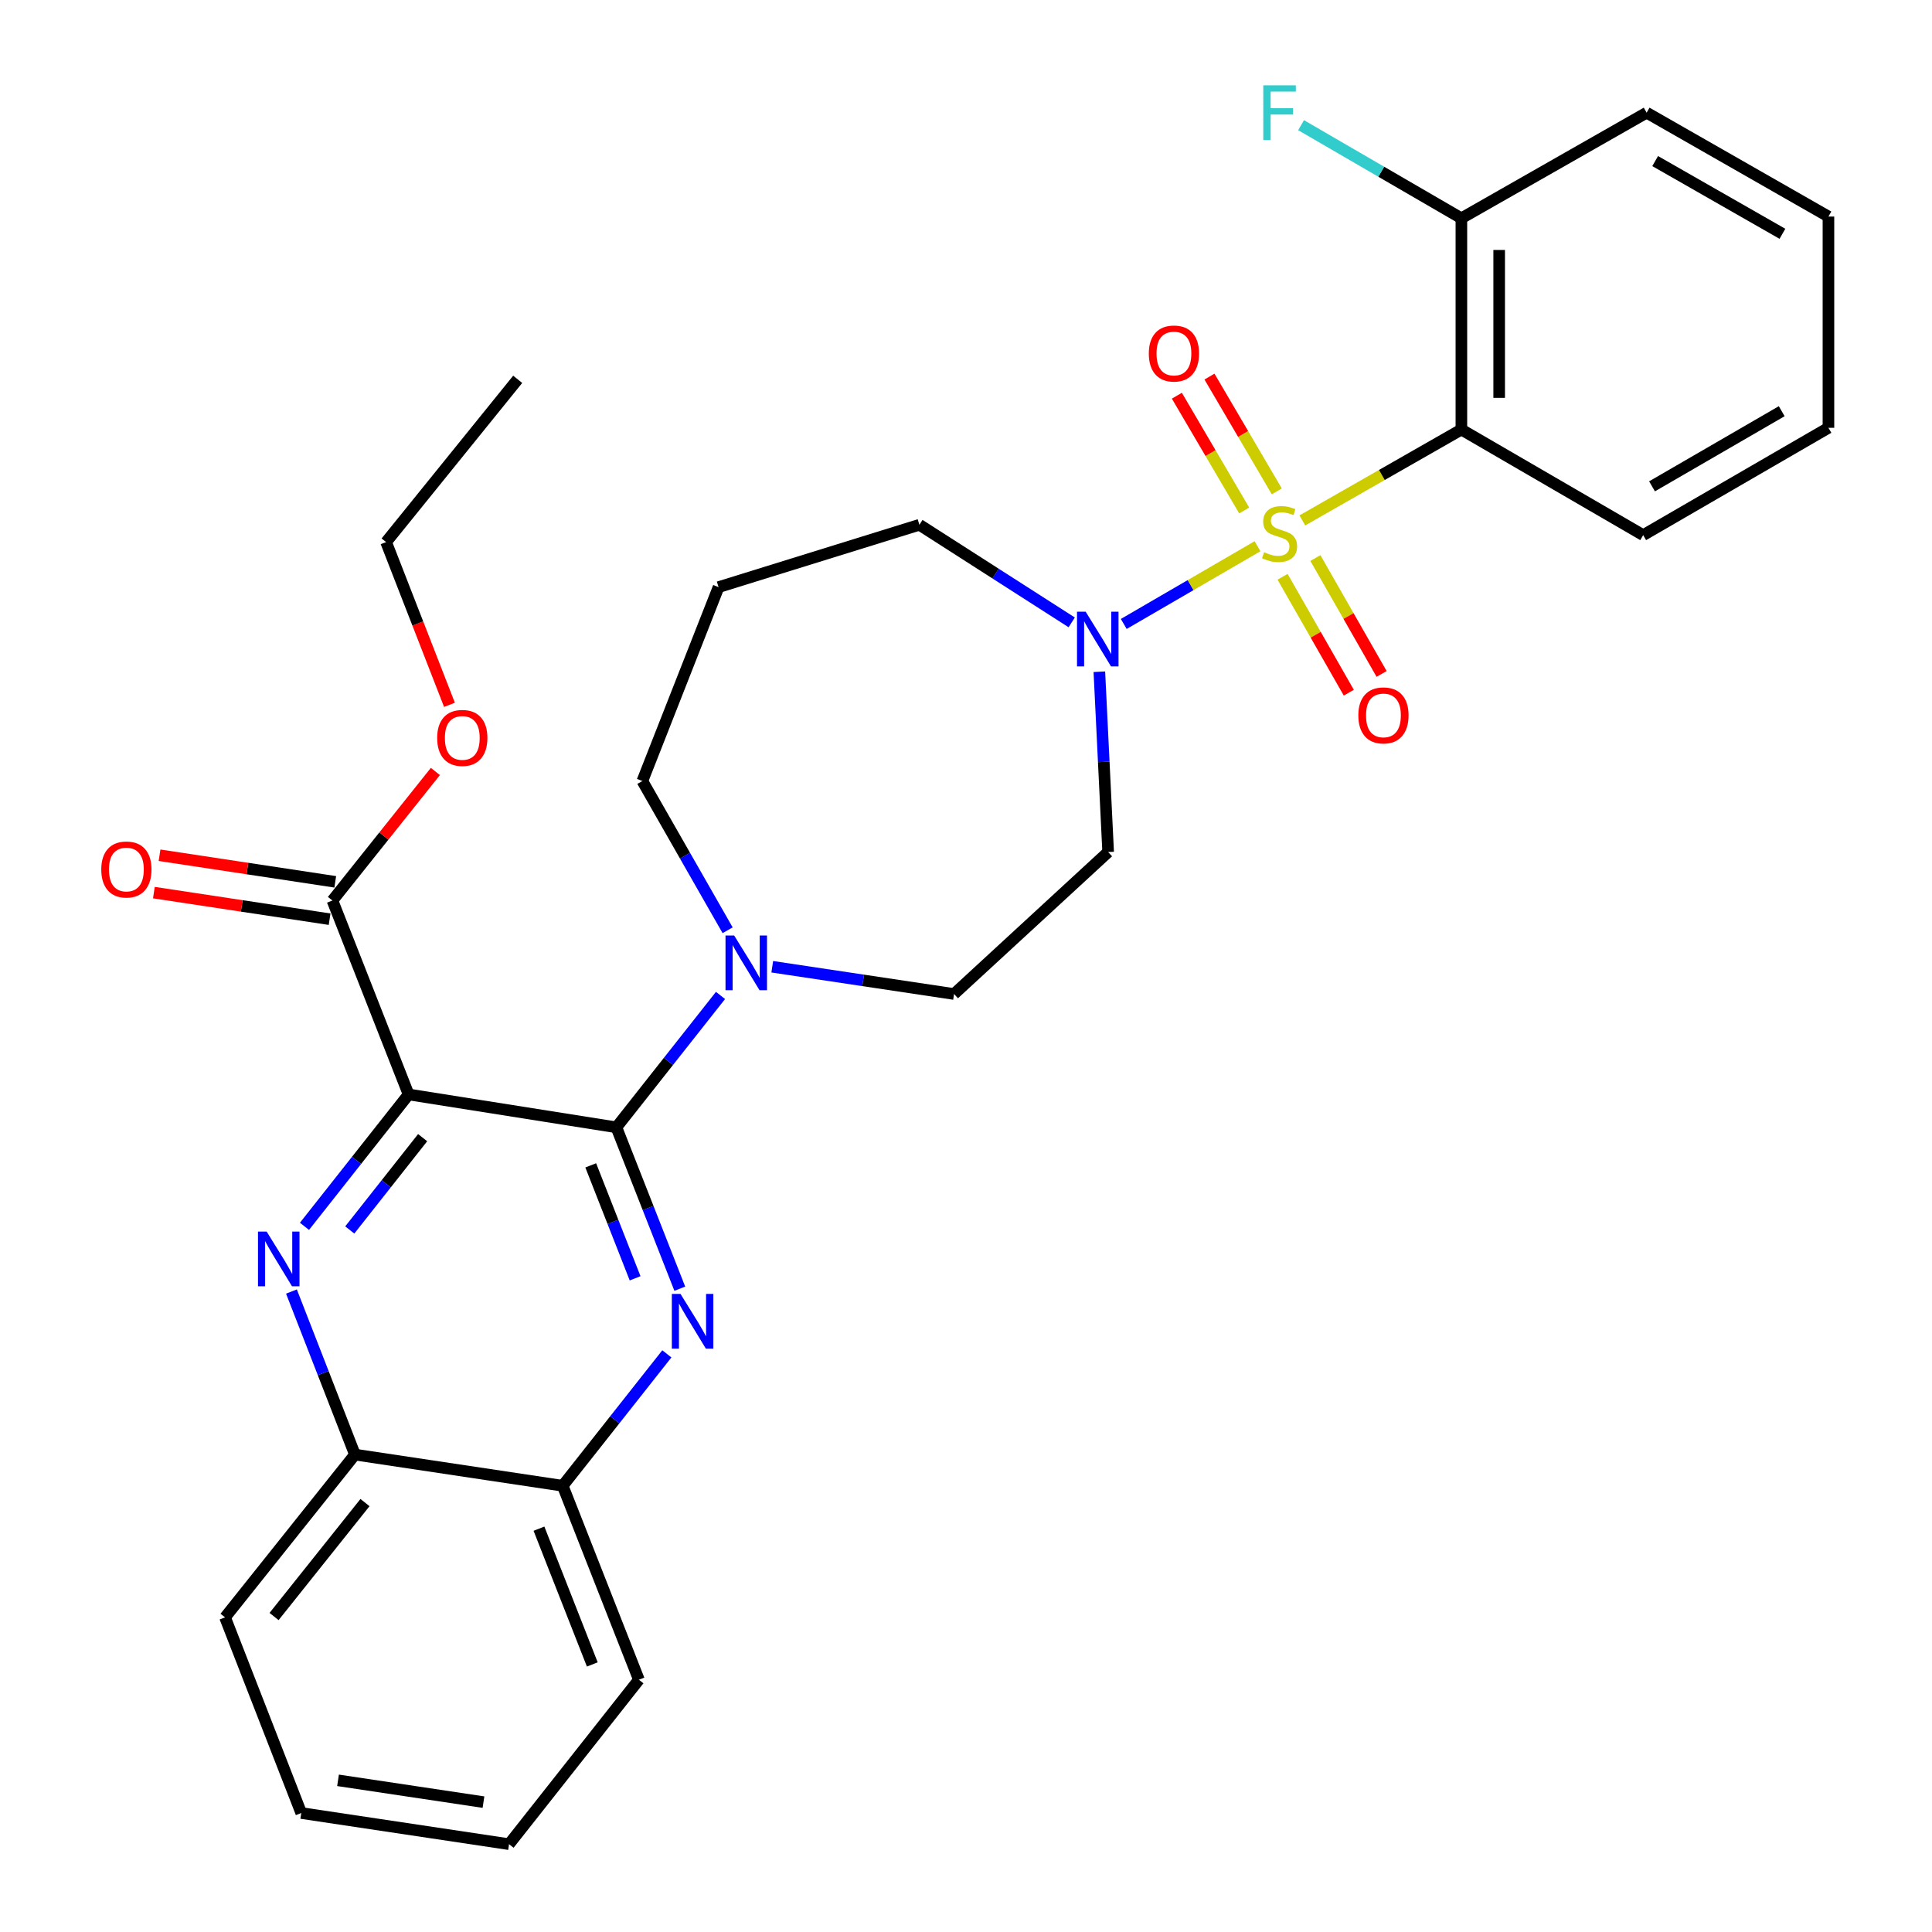 <?xml version='1.0' encoding='iso-8859-1'?>
<svg version='1.1' baseProfile='full'
              xmlns='http://www.w3.org/2000/svg'
                      xmlns:rdkit='http://www.rdkit.org/xml'
                      xmlns:xlink='http://www.w3.org/1999/xlink'
                  xml:space='preserve'
width='1000px' height='1000px' viewBox='0 0 1000 1000'>
<!-- END OF HEADER -->
<rect style='opacity:1.0;fill:#FFFFFF;stroke:none' width='1000' height='1000' x='0' y='0'> </rect>
<path class='bond-0' d='M 569.025,347.696 L 571.301,394.355' style='fill:none;fill-rule:evenodd;stroke:#0000FF;stroke-width:6px;stroke-linecap:butt;stroke-linejoin:miter;stroke-opacity:1' />
<path class='bond-0' d='M 571.301,394.355 L 573.578,441.014' style='fill:none;fill-rule:evenodd;stroke:#000000;stroke-width:6px;stroke-linecap:butt;stroke-linejoin:miter;stroke-opacity:1' />
<path class='bond-1' d='M 581.66,322.956 L 616.273,302.845' style='fill:none;fill-rule:evenodd;stroke:#0000FF;stroke-width:6px;stroke-linecap:butt;stroke-linejoin:miter;stroke-opacity:1' />
<path class='bond-1' d='M 616.273,302.845 L 650.887,282.734' style='fill:none;fill-rule:evenodd;stroke:#CCCC00;stroke-width:6px;stroke-linecap:butt;stroke-linejoin:miter;stroke-opacity:1' />
<path class='bond-2' d='M 554.718,322.139 L 515.3,296.883' style='fill:none;fill-rule:evenodd;stroke:#0000FF;stroke-width:6px;stroke-linecap:butt;stroke-linejoin:miter;stroke-opacity:1' />
<path class='bond-2' d='M 515.3,296.883 L 475.882,271.627' style='fill:none;fill-rule:evenodd;stroke:#000000;stroke-width:6px;stroke-linecap:butt;stroke-linejoin:miter;stroke-opacity:1' />
<path class='bond-3' d='M 660.868,254.334 L 643.443,224.628' style='fill:none;fill-rule:evenodd;stroke:#CCCC00;stroke-width:6px;stroke-linecap:butt;stroke-linejoin:miter;stroke-opacity:1' />
<path class='bond-3' d='M 643.443,224.628 L 626.018,194.921' style='fill:none;fill-rule:evenodd;stroke:#FF0000;stroke-width:6px;stroke-linecap:butt;stroke-linejoin:miter;stroke-opacity:1' />
<path class='bond-3' d='M 643.995,264.231 L 626.57,234.525' style='fill:none;fill-rule:evenodd;stroke:#CCCC00;stroke-width:6px;stroke-linecap:butt;stroke-linejoin:miter;stroke-opacity:1' />
<path class='bond-3' d='M 626.57,234.525 L 609.145,204.818' style='fill:none;fill-rule:evenodd;stroke:#FF0000;stroke-width:6px;stroke-linecap:butt;stroke-linejoin:miter;stroke-opacity:1' />
<path class='bond-4' d='M 663.858,298.546 L 680.997,328.539' style='fill:none;fill-rule:evenodd;stroke:#CCCC00;stroke-width:6px;stroke-linecap:butt;stroke-linejoin:miter;stroke-opacity:1' />
<path class='bond-4' d='M 680.997,328.539 L 698.136,358.533' style='fill:none;fill-rule:evenodd;stroke:#FF0000;stroke-width:6px;stroke-linecap:butt;stroke-linejoin:miter;stroke-opacity:1' />
<path class='bond-4' d='M 680.841,288.841 L 697.98,318.835' style='fill:none;fill-rule:evenodd;stroke:#CCCC00;stroke-width:6px;stroke-linecap:butt;stroke-linejoin:miter;stroke-opacity:1' />
<path class='bond-4' d='M 697.98,318.835 L 715.119,348.828' style='fill:none;fill-rule:evenodd;stroke:#FF0000;stroke-width:6px;stroke-linecap:butt;stroke-linejoin:miter;stroke-opacity:1' />
<path class='bond-5' d='M 674.088,269.368 L 715.248,245.85' style='fill:none;fill-rule:evenodd;stroke:#CCCC00;stroke-width:6px;stroke-linecap:butt;stroke-linejoin:miter;stroke-opacity:1' />
<path class='bond-5' d='M 715.248,245.85 L 756.409,222.333' style='fill:none;fill-rule:evenodd;stroke:#000000;stroke-width:6px;stroke-linecap:butt;stroke-linejoin:miter;stroke-opacity:1' />
<path class='bond-6' d='M 155.929,938.418 L 263.482,954.545' style='fill:none;fill-rule:evenodd;stroke:#000000;stroke-width:6px;stroke-linecap:butt;stroke-linejoin:miter;stroke-opacity:1' />
<path class='bond-6' d='M 174.962,921.493 L 250.249,932.782' style='fill:none;fill-rule:evenodd;stroke:#000000;stroke-width:6px;stroke-linecap:butt;stroke-linejoin:miter;stroke-opacity:1' />
<path class='bond-7' d='M 155.929,938.418 L 116.481,837.147' style='fill:none;fill-rule:evenodd;stroke:#000000;stroke-width:6px;stroke-linecap:butt;stroke-linejoin:miter;stroke-opacity:1' />
<path class='bond-8' d='M 263.482,954.545 L 330.696,869.422' style='fill:none;fill-rule:evenodd;stroke:#000000;stroke-width:6px;stroke-linecap:butt;stroke-linejoin:miter;stroke-opacity:1' />
<path class='bond-9' d='M 330.696,869.422 L 291.258,769.031' style='fill:none;fill-rule:evenodd;stroke:#000000;stroke-width:6px;stroke-linecap:butt;stroke-linejoin:miter;stroke-opacity:1' />
<path class='bond-9' d='M 306.573,861.516 L 278.967,791.242' style='fill:none;fill-rule:evenodd;stroke:#000000;stroke-width:6px;stroke-linecap:butt;stroke-linejoin:miter;stroke-opacity:1' />
<path class='bond-10' d='M 291.258,769.031 L 183.716,752.893' style='fill:none;fill-rule:evenodd;stroke:#000000;stroke-width:6px;stroke-linecap:butt;stroke-linejoin:miter;stroke-opacity:1' />
<path class='bond-11' d='M 291.258,769.031 L 318.21,734.895' style='fill:none;fill-rule:evenodd;stroke:#000000;stroke-width:6px;stroke-linecap:butt;stroke-linejoin:miter;stroke-opacity:1' />
<path class='bond-11' d='M 318.21,734.895 L 345.162,700.758' style='fill:none;fill-rule:evenodd;stroke:#0000FF;stroke-width:6px;stroke-linecap:butt;stroke-linejoin:miter;stroke-opacity:1' />
<path class='bond-12' d='M 183.716,752.893 L 116.481,837.147' style='fill:none;fill-rule:evenodd;stroke:#000000;stroke-width:6px;stroke-linecap:butt;stroke-linejoin:miter;stroke-opacity:1' />
<path class='bond-12' d='M 188.92,777.732 L 141.855,836.71' style='fill:none;fill-rule:evenodd;stroke:#000000;stroke-width:6px;stroke-linecap:butt;stroke-linejoin:miter;stroke-opacity:1' />
<path class='bond-13' d='M 183.716,752.893 L 167.284,710.696' style='fill:none;fill-rule:evenodd;stroke:#000000;stroke-width:6px;stroke-linecap:butt;stroke-linejoin:miter;stroke-opacity:1' />
<path class='bond-13' d='M 167.284,710.696 L 150.851,668.498' style='fill:none;fill-rule:evenodd;stroke:#0000FF;stroke-width:6px;stroke-linecap:butt;stroke-linejoin:miter;stroke-opacity:1' />
<path class='bond-14' d='M 351.861,667.03 L 335.453,625.268' style='fill:none;fill-rule:evenodd;stroke:#0000FF;stroke-width:6px;stroke-linecap:butt;stroke-linejoin:miter;stroke-opacity:1' />
<path class='bond-14' d='M 335.453,625.268 L 319.046,583.506' style='fill:none;fill-rule:evenodd;stroke:#000000;stroke-width:6px;stroke-linecap:butt;stroke-linejoin:miter;stroke-opacity:1' />
<path class='bond-14' d='M 328.732,661.654 L 317.247,632.421' style='fill:none;fill-rule:evenodd;stroke:#0000FF;stroke-width:6px;stroke-linecap:butt;stroke-linejoin:miter;stroke-opacity:1' />
<path class='bond-14' d='M 317.247,632.421 L 305.762,603.187' style='fill:none;fill-rule:evenodd;stroke:#000000;stroke-width:6px;stroke-linecap:butt;stroke-linejoin:miter;stroke-opacity:1' />
<path class='bond-15' d='M 319.046,583.506 L 211.493,566.487' style='fill:none;fill-rule:evenodd;stroke:#000000;stroke-width:6px;stroke-linecap:butt;stroke-linejoin:miter;stroke-opacity:1' />
<path class='bond-16' d='M 319.046,583.506 L 345.993,549.374' style='fill:none;fill-rule:evenodd;stroke:#000000;stroke-width:6px;stroke-linecap:butt;stroke-linejoin:miter;stroke-opacity:1' />
<path class='bond-16' d='M 345.993,549.374 L 372.939,515.243' style='fill:none;fill-rule:evenodd;stroke:#0000FF;stroke-width:6px;stroke-linecap:butt;stroke-linejoin:miter;stroke-opacity:1' />
<path class='bond-17' d='M 211.493,566.487 L 184.546,600.619' style='fill:none;fill-rule:evenodd;stroke:#000000;stroke-width:6px;stroke-linecap:butt;stroke-linejoin:miter;stroke-opacity:1' />
<path class='bond-17' d='M 184.546,600.619 L 157.599,634.75' style='fill:none;fill-rule:evenodd;stroke:#0000FF;stroke-width:6px;stroke-linecap:butt;stroke-linejoin:miter;stroke-opacity:1' />
<path class='bond-17' d='M 218.762,588.848 L 199.899,612.74' style='fill:none;fill-rule:evenodd;stroke:#000000;stroke-width:6px;stroke-linecap:butt;stroke-linejoin:miter;stroke-opacity:1' />
<path class='bond-17' d='M 199.899,612.74 L 181.036,636.631' style='fill:none;fill-rule:evenodd;stroke:#0000FF;stroke-width:6px;stroke-linecap:butt;stroke-linejoin:miter;stroke-opacity:1' />
<path class='bond-18' d='M 211.493,566.487 L 172.067,466.107' style='fill:none;fill-rule:evenodd;stroke:#000000;stroke-width:6px;stroke-linecap:butt;stroke-linejoin:miter;stroke-opacity:1' />
<path class='bond-19' d='M 172.067,466.107 L 198.71,432.713' style='fill:none;fill-rule:evenodd;stroke:#000000;stroke-width:6px;stroke-linecap:butt;stroke-linejoin:miter;stroke-opacity:1' />
<path class='bond-19' d='M 198.71,432.713 L 225.354,399.318' style='fill:none;fill-rule:evenodd;stroke:#FF0000;stroke-width:6px;stroke-linecap:butt;stroke-linejoin:miter;stroke-opacity:1' />
<path class='bond-20' d='M 173.53,456.436 L 128.053,449.555' style='fill:none;fill-rule:evenodd;stroke:#000000;stroke-width:6px;stroke-linecap:butt;stroke-linejoin:miter;stroke-opacity:1' />
<path class='bond-20' d='M 128.053,449.555 L 82.575,442.674' style='fill:none;fill-rule:evenodd;stroke:#FF0000;stroke-width:6px;stroke-linecap:butt;stroke-linejoin:miter;stroke-opacity:1' />
<path class='bond-20' d='M 170.603,475.777 L 125.126,468.896' style='fill:none;fill-rule:evenodd;stroke:#000000;stroke-width:6px;stroke-linecap:butt;stroke-linejoin:miter;stroke-opacity:1' />
<path class='bond-20' d='M 125.126,468.896 L 79.649,462.015' style='fill:none;fill-rule:evenodd;stroke:#FF0000;stroke-width:6px;stroke-linecap:butt;stroke-linejoin:miter;stroke-opacity:1' />
<path class='bond-21' d='M 232.646,364.827 L 216.245,322.704' style='fill:none;fill-rule:evenodd;stroke:#FF0000;stroke-width:6px;stroke-linecap:butt;stroke-linejoin:miter;stroke-opacity:1' />
<path class='bond-21' d='M 216.245,322.704 L 199.843,280.581' style='fill:none;fill-rule:evenodd;stroke:#000000;stroke-width:6px;stroke-linecap:butt;stroke-linejoin:miter;stroke-opacity:1' />
<path class='bond-22' d='M 199.843,280.581 L 267.959,196.339' style='fill:none;fill-rule:evenodd;stroke:#000000;stroke-width:6px;stroke-linecap:butt;stroke-linejoin:miter;stroke-opacity:1' />
<path class='bond-23' d='M 399.719,500.39 L 446.766,507.444' style='fill:none;fill-rule:evenodd;stroke:#0000FF;stroke-width:6px;stroke-linecap:butt;stroke-linejoin:miter;stroke-opacity:1' />
<path class='bond-23' d='M 446.766,507.444 L 493.813,514.499' style='fill:none;fill-rule:evenodd;stroke:#000000;stroke-width:6px;stroke-linecap:butt;stroke-linejoin:miter;stroke-opacity:1' />
<path class='bond-24' d='M 376.621,481.502 L 354.555,442.882' style='fill:none;fill-rule:evenodd;stroke:#0000FF;stroke-width:6px;stroke-linecap:butt;stroke-linejoin:miter;stroke-opacity:1' />
<path class='bond-24' d='M 354.555,442.882 L 332.489,404.261' style='fill:none;fill-rule:evenodd;stroke:#000000;stroke-width:6px;stroke-linecap:butt;stroke-linejoin:miter;stroke-opacity:1' />
<path class='bond-25' d='M 493.813,514.499 L 573.578,441.014' style='fill:none;fill-rule:evenodd;stroke:#000000;stroke-width:6px;stroke-linecap:butt;stroke-linejoin:miter;stroke-opacity:1' />
<path class='bond-26' d='M 475.882,271.627 L 371.926,303.892' style='fill:none;fill-rule:evenodd;stroke:#000000;stroke-width:6px;stroke-linecap:butt;stroke-linejoin:miter;stroke-opacity:1' />
<path class='bond-27' d='M 371.926,303.892 L 332.489,404.261' style='fill:none;fill-rule:evenodd;stroke:#000000;stroke-width:6px;stroke-linecap:butt;stroke-linejoin:miter;stroke-opacity:1' />
<path class='bond-28' d='M 756.409,222.333 L 756.409,112.976' style='fill:none;fill-rule:evenodd;stroke:#000000;stroke-width:6px;stroke-linecap:butt;stroke-linejoin:miter;stroke-opacity:1' />
<path class='bond-28' d='M 775.97,205.929 L 775.97,129.38' style='fill:none;fill-rule:evenodd;stroke:#000000;stroke-width:6px;stroke-linecap:butt;stroke-linejoin:miter;stroke-opacity:1' />
<path class='bond-29' d='M 756.409,222.333 L 850.508,276.984' style='fill:none;fill-rule:evenodd;stroke:#000000;stroke-width:6px;stroke-linecap:butt;stroke-linejoin:miter;stroke-opacity:1' />
<path class='bond-30' d='M 756.409,112.976 L 852.301,58.325' style='fill:none;fill-rule:evenodd;stroke:#000000;stroke-width:6px;stroke-linecap:butt;stroke-linejoin:miter;stroke-opacity:1' />
<path class='bond-31' d='M 756.409,112.976 L 714.924,88.885' style='fill:none;fill-rule:evenodd;stroke:#000000;stroke-width:6px;stroke-linecap:butt;stroke-linejoin:miter;stroke-opacity:1' />
<path class='bond-31' d='M 714.924,88.885 L 673.439,64.794' style='fill:none;fill-rule:evenodd;stroke:#33CCCC;stroke-width:6px;stroke-linecap:butt;stroke-linejoin:miter;stroke-opacity:1' />
<path class='bond-32' d='M 850.508,276.984 L 946.4,221.431' style='fill:none;fill-rule:evenodd;stroke:#000000;stroke-width:6px;stroke-linecap:butt;stroke-linejoin:miter;stroke-opacity:1' />
<path class='bond-32' d='M 855.086,251.726 L 922.211,212.838' style='fill:none;fill-rule:evenodd;stroke:#000000;stroke-width:6px;stroke-linecap:butt;stroke-linejoin:miter;stroke-opacity:1' />
<path class='bond-33' d='M 852.301,58.325 L 946.4,112.096' style='fill:none;fill-rule:evenodd;stroke:#000000;stroke-width:6px;stroke-linecap:butt;stroke-linejoin:miter;stroke-opacity:1' />
<path class='bond-33' d='M 856.711,83.374 L 922.58,121.014' style='fill:none;fill-rule:evenodd;stroke:#000000;stroke-width:6px;stroke-linecap:butt;stroke-linejoin:miter;stroke-opacity:1' />
<path class='bond-34' d='M 946.4,221.431 L 946.4,112.096' style='fill:none;fill-rule:evenodd;stroke:#000000;stroke-width:6px;stroke-linecap:butt;stroke-linejoin:miter;stroke-opacity:1' />
<path  class='atom-0' d='M 561.939 316.617
L 571.219 331.617
Q 572.139 333.097, 573.619 335.777
Q 575.099 338.457, 575.179 338.617
L 575.179 316.617
L 578.939 316.617
L 578.939 344.937
L 575.059 344.937
L 565.099 328.537
Q 563.939 326.617, 562.699 324.417
Q 561.499 322.217, 561.139 321.537
L 561.139 344.937
L 557.459 344.937
L 557.459 316.617
L 561.939 316.617
' fill='#0000FF'/>
<path  class='atom-1' d='M 654.298 285.824
Q 654.618 285.944, 655.938 286.504
Q 657.258 287.064, 658.698 287.424
Q 660.178 287.744, 661.618 287.744
Q 664.298 287.744, 665.858 286.464
Q 667.418 285.144, 667.418 282.864
Q 667.418 281.304, 666.618 280.344
Q 665.858 279.384, 664.658 278.864
Q 663.458 278.344, 661.458 277.744
Q 658.938 276.984, 657.418 276.264
Q 655.938 275.544, 654.858 274.024
Q 653.818 272.504, 653.818 269.944
Q 653.818 266.384, 656.218 264.184
Q 658.658 261.984, 663.458 261.984
Q 666.738 261.984, 670.458 263.544
L 669.538 266.624
Q 666.138 265.224, 663.578 265.224
Q 660.818 265.224, 659.298 266.384
Q 657.778 267.504, 657.818 269.464
Q 657.818 270.984, 658.578 271.904
Q 659.378 272.824, 660.498 273.344
Q 661.658 273.864, 663.578 274.464
Q 666.138 275.264, 667.658 276.064
Q 669.178 276.864, 670.258 278.504
Q 671.378 280.104, 671.378 282.864
Q 671.378 286.784, 668.738 288.904
Q 666.138 290.984, 661.778 290.984
Q 659.258 290.984, 657.338 290.424
Q 655.458 289.904, 653.218 288.984
L 654.298 285.824
' fill='#CCCC00'/>
<path  class='atom-2' d='M 594.625 182.976
Q 594.625 176.176, 597.985 172.376
Q 601.345 168.576, 607.625 168.576
Q 613.905 168.576, 617.265 172.376
Q 620.625 176.176, 620.625 182.976
Q 620.625 189.856, 617.225 193.776
Q 613.825 197.656, 607.625 197.656
Q 601.385 197.656, 597.985 193.776
Q 594.625 189.896, 594.625 182.976
M 607.625 194.456
Q 611.945 194.456, 614.265 191.576
Q 616.625 188.656, 616.625 182.976
Q 616.625 177.416, 614.265 174.616
Q 611.945 171.776, 607.625 171.776
Q 603.305 171.776, 600.945 174.576
Q 598.625 177.376, 598.625 182.976
Q 598.625 188.696, 600.945 191.576
Q 603.305 194.456, 607.625 194.456
' fill='#FF0000'/>
<path  class='atom-3' d='M 703.069 370.283
Q 703.069 363.483, 706.429 359.683
Q 709.789 355.883, 716.069 355.883
Q 722.349 355.883, 725.709 359.683
Q 729.069 363.483, 729.069 370.283
Q 729.069 377.163, 725.669 381.083
Q 722.269 384.963, 716.069 384.963
Q 709.829 384.963, 706.429 381.083
Q 703.069 377.203, 703.069 370.283
M 716.069 381.763
Q 720.389 381.763, 722.709 378.883
Q 725.069 375.963, 725.069 370.283
Q 725.069 364.723, 722.709 361.923
Q 720.389 359.083, 716.069 359.083
Q 711.749 359.083, 709.389 361.883
Q 707.069 364.683, 707.069 370.283
Q 707.069 376.003, 709.389 378.883
Q 711.749 381.763, 716.069 381.763
' fill='#FF0000'/>
<path  class='atom-10' d='M 352.223 669.726
L 361.503 684.726
Q 362.423 686.206, 363.903 688.886
Q 365.383 691.566, 365.463 691.726
L 365.463 669.726
L 369.223 669.726
L 369.223 698.046
L 365.343 698.046
L 355.383 681.646
Q 354.223 679.726, 352.983 677.526
Q 351.783 675.326, 351.423 674.646
L 351.423 698.046
L 347.743 698.046
L 347.743 669.726
L 352.223 669.726
' fill='#0000FF'/>
<path  class='atom-13' d='M 138.019 637.461
L 147.299 652.461
Q 148.219 653.941, 149.699 656.621
Q 151.179 659.301, 151.259 659.461
L 151.259 637.461
L 155.019 637.461
L 155.019 665.781
L 151.139 665.781
L 141.179 649.381
Q 140.019 647.461, 138.779 645.261
Q 137.579 643.061, 137.219 642.381
L 137.219 665.781
L 133.539 665.781
L 133.539 637.461
L 138.019 637.461
' fill='#0000FF'/>
<path  class='atom-15' d='M 226.28 381.944
Q 226.28 375.144, 229.64 371.344
Q 233 367.544, 239.28 367.544
Q 245.56 367.544, 248.92 371.344
Q 252.28 375.144, 252.28 381.944
Q 252.28 388.824, 248.88 392.744
Q 245.48 396.624, 239.28 396.624
Q 233.04 396.624, 229.64 392.744
Q 226.28 388.864, 226.28 381.944
M 239.28 393.424
Q 243.6 393.424, 245.92 390.544
Q 248.28 387.624, 248.28 381.944
Q 248.28 376.384, 245.92 373.584
Q 243.6 370.744, 239.28 370.744
Q 234.96 370.744, 232.6 373.544
Q 230.28 376.344, 230.28 381.944
Q 230.28 387.664, 232.6 390.544
Q 234.96 393.424, 239.28 393.424
' fill='#FF0000'/>
<path  class='atom-16' d='M 52.416 450.049
Q 52.416 443.249, 55.776 439.449
Q 59.136 435.649, 65.415 435.649
Q 71.695 435.649, 75.055 439.449
Q 78.415 443.249, 78.415 450.049
Q 78.415 456.929, 75.016 460.849
Q 71.615 464.729, 65.415 464.729
Q 59.175 464.729, 55.776 460.849
Q 52.416 456.969, 52.416 450.049
M 65.415 461.529
Q 69.736 461.529, 72.055 458.649
Q 74.415 455.729, 74.415 450.049
Q 74.415 444.489, 72.055 441.689
Q 69.736 438.849, 65.415 438.849
Q 61.096 438.849, 58.736 441.649
Q 56.416 444.449, 56.416 450.049
Q 56.416 455.769, 58.736 458.649
Q 61.096 461.529, 65.415 461.529
' fill='#FF0000'/>
<path  class='atom-19' d='M 380 484.212
L 389.28 499.212
Q 390.2 500.692, 391.68 503.372
Q 393.16 506.052, 393.24 506.212
L 393.24 484.212
L 397 484.212
L 397 512.532
L 393.12 512.532
L 383.16 496.132
Q 382 494.212, 380.76 492.012
Q 379.56 489.812, 379.2 489.132
L 379.2 512.532
L 375.52 512.532
L 375.52 484.212
L 380 484.212
' fill='#0000FF'/>
<path  class='atom-29' d='M 653.878 44.165
L 670.718 44.165
L 670.718 47.405
L 657.678 47.405
L 657.678 56.005
L 669.278 56.005
L 669.278 59.285
L 657.678 59.285
L 657.678 72.485
L 653.878 72.485
L 653.878 44.165
' fill='#33CCCC'/>
</svg>
